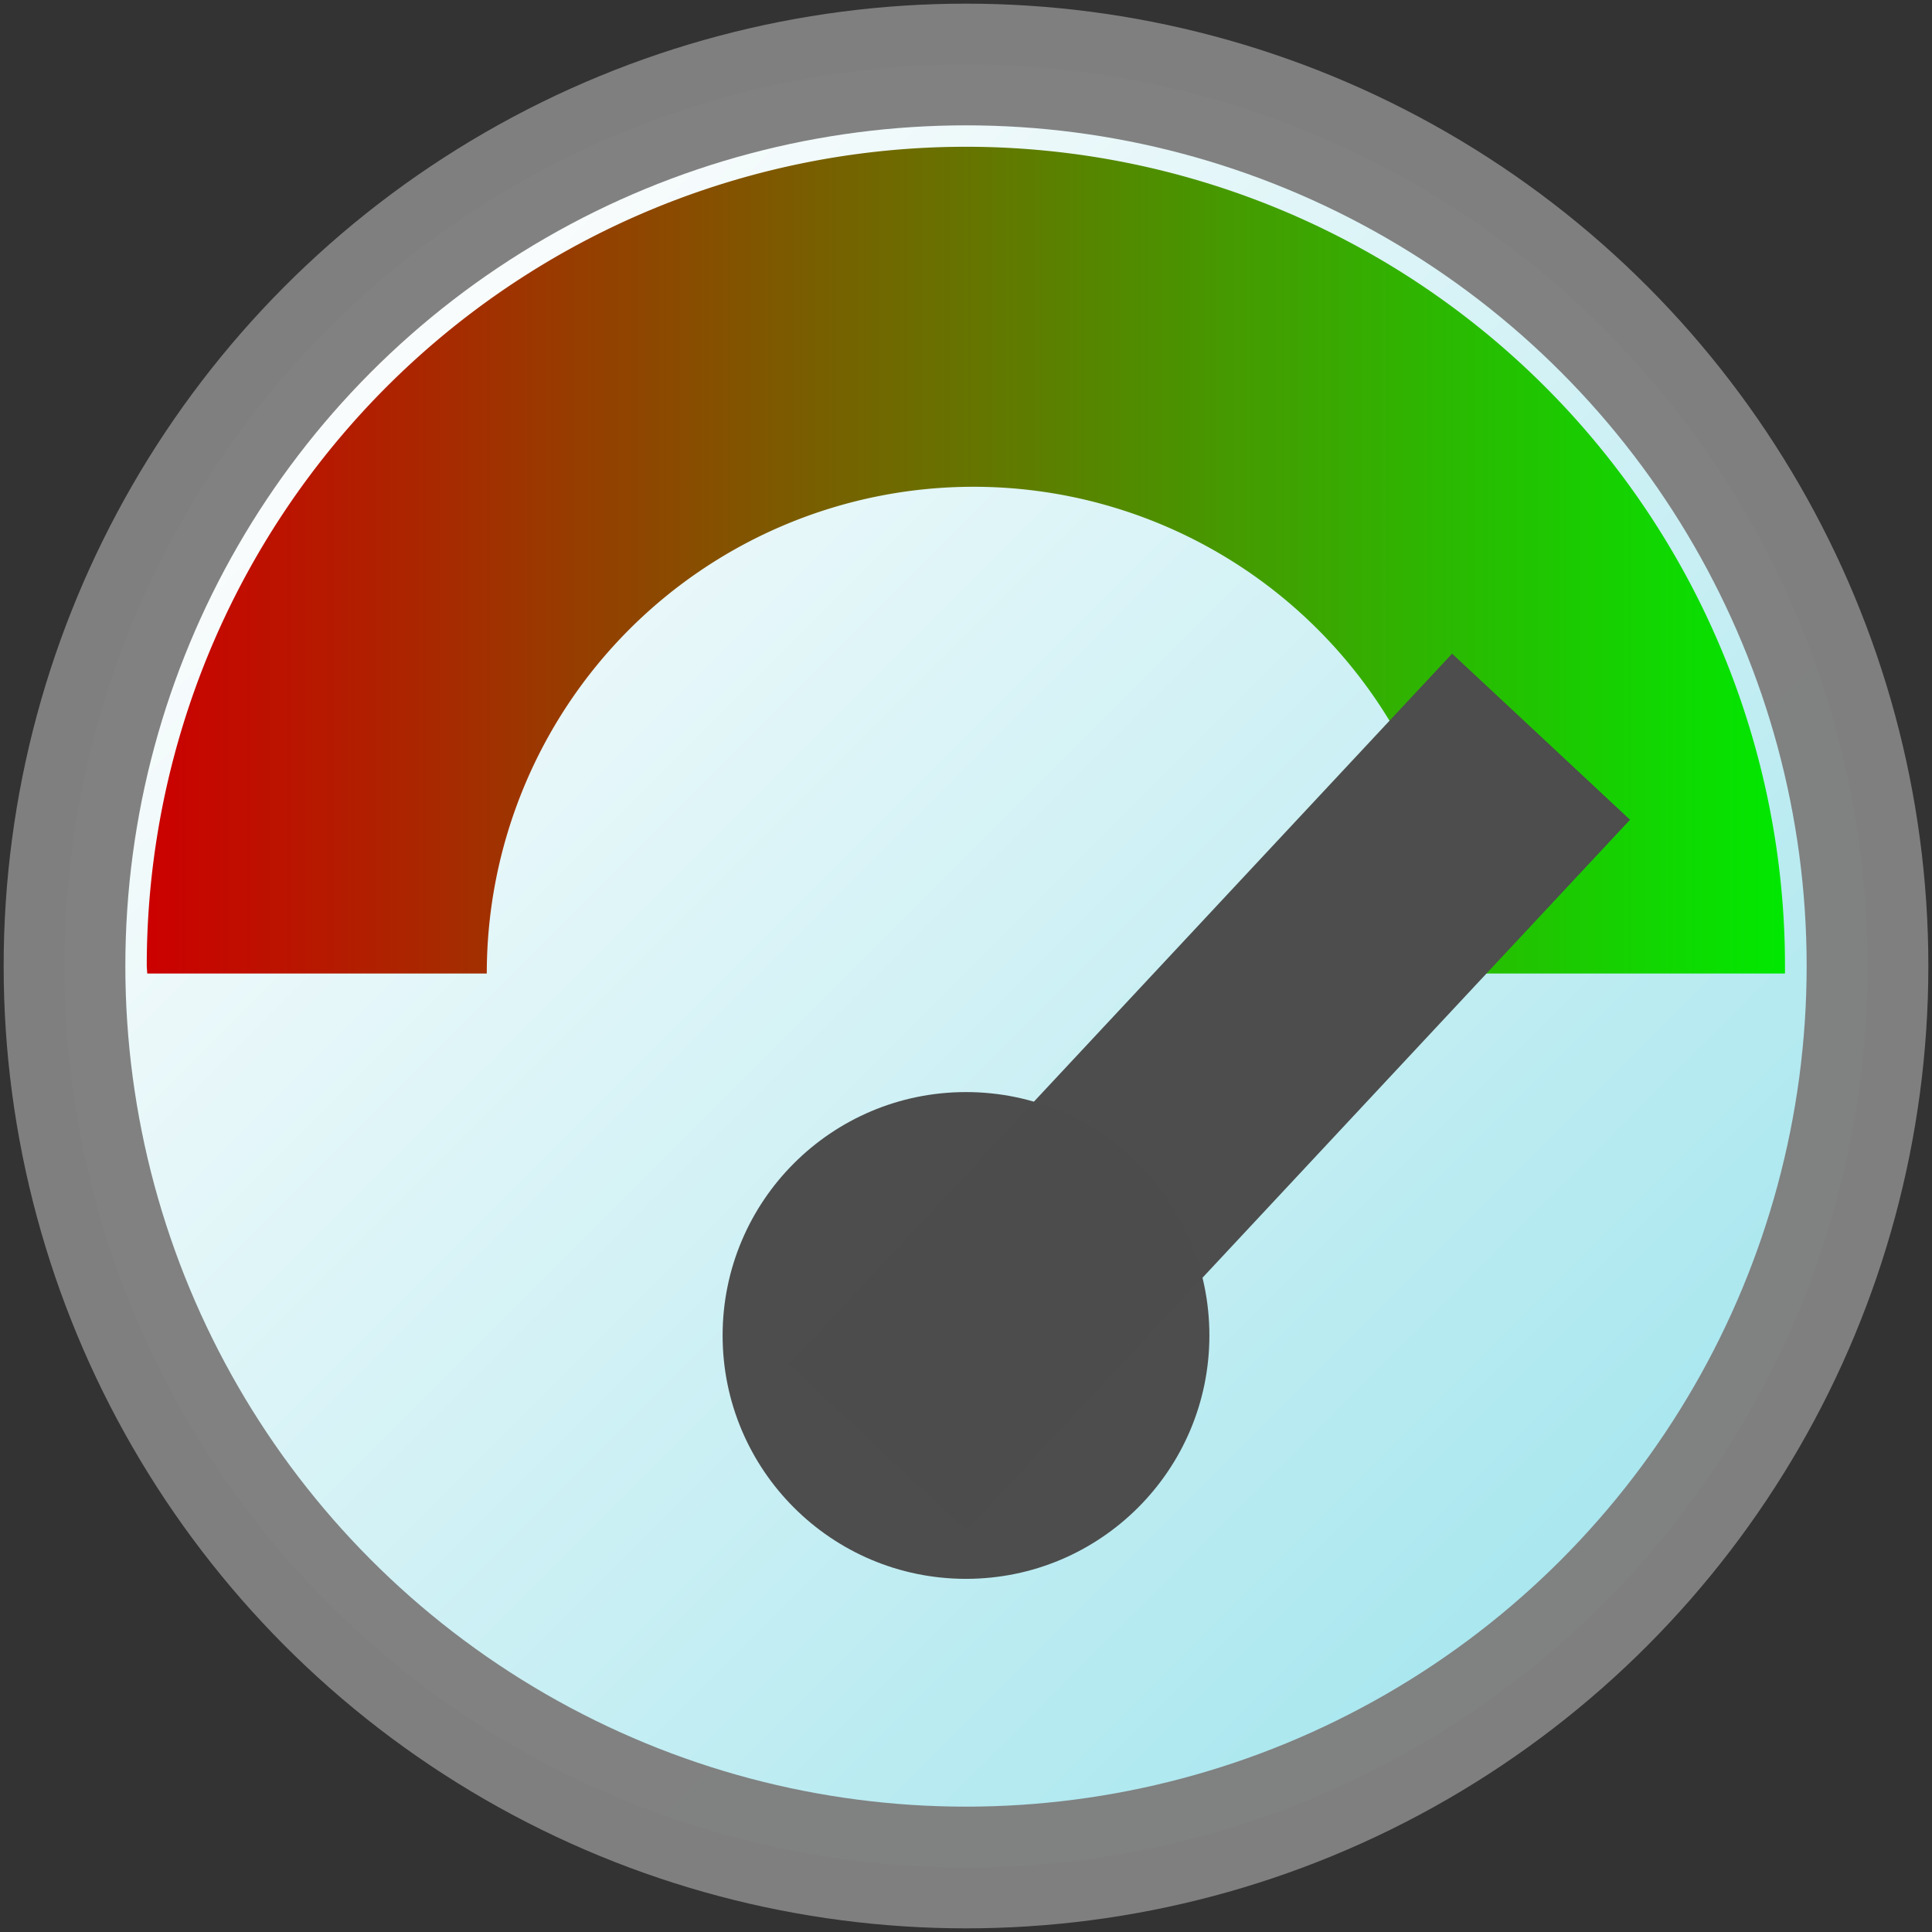 <?xml version="1.0" encoding="UTF-8" standalone="no"?>
<!-- Created with Inkscape (http://www.inkscape.org/) -->

<svg
   width="30"
   height="30"
   viewBox="0 0 7.938 7.938"
   version="1.1"
   id="svg49112"
   inkscape:version="1.3.2 (091e20e, 2023-11-25, custom)"
   sodipodi:docname="Optimization.svg"
   xmlns:inkscape="http://www.inkscape.org/namespaces/inkscape"
   xmlns:sodipodi="http://sodipodi.sourceforge.net/DTD/sodipodi-0.dtd"
   xmlns:xlink="http://www.w3.org/1999/xlink"
   xmlns="http://www.w3.org/2000/svg"
   xmlns:svg="http://www.w3.org/2000/svg">
  <rect x="0" y="0" width="7.938" height="7.938" fill="#333333" stroke="none"/>
  <sodipodi:namedview
     id="namedview49114"
     pagecolor="#ffffff"
     bordercolor="#666666"
     borderopacity="1.0"
     inkscape:pageshadow="2"
     inkscape:pageopacity="0.0"
     inkscape:pagecheckerboard="0"
     inkscape:document-units="mm"
     showgrid="true"
     inkscape:snap-global="true"
     inkscape:zoom="16"
     inkscape:cx="33.3125"
     inkscape:cy="17.46875"
     inkscape:window-width="3200"
     inkscape:window-height="1711"
     inkscape:window-x="-9"
     inkscape:window-y="-9"
     inkscape:window-maximized="1"
     inkscape:current-layer="layer1"
     units="px"
     inkscape:showpageshadow="0"
     inkscape:deskcolor="#505050">
    <inkscape:grid
       type="xygrid"
       id="grid49266"
       originx="0"
       originy="0"
       spacingy="1"
       spacingx="1"
       units="px"
       visible="true" />
  </sodipodi:namedview>
  <defs
     id="defs49109">
    <linearGradient
       id="linearGradient1"
       inkscape:collect="always">
      <stop
         style="stop-color:#cc0000;stop-opacity:1;"
         offset="0"
         id="stop1" />
      <stop
         style="stop-color:#00e800;stop-opacity:0.997;"
         offset="1"
         id="stop2" />
    </linearGradient>
    <linearGradient
       inkscape:collect="always"
       id="linearGradient963">
      <stop
         style="stop-color:#a8e8f0;stop-opacity:1"
         offset="0"
         id="stop959" />
      <stop
         style="stop-color:#ffffff;stop-opacity:1"
         offset="1"
         id="stop961" />
    </linearGradient>
    <linearGradient
       inkscape:collect="always"
       xlink:href="#linearGradient963"
       id="linearGradient965"
       x1="6.615"
       y1="6.615"
       x2="1.323"
       y2="1.323"
       gradientUnits="userSpaceOnUse" />
    <linearGradient
       inkscape:collect="always"
       xlink:href="#linearGradient1"
       id="linearGradient2"
       x1="0.603"
       y1="2.301"
       x2="7.334"
       y2="2.301"
       gradientUnits="userSpaceOnUse" />
  </defs>
  <g
     inkscape:groupmode="layer"
     id="layer1"
     inkscape:label="Kreis"
     sodipodi:insensitive="true">
    <circle
       style="opacity:0.992;fill:url(#linearGradient965);fill-opacity:1;stroke:#808080;stroke-width:0.5;stroke-miterlimit:4;stroke-dasharray:none;stroke-opacity:1"
       id="path876"
       cx="3.969"
       cy="3.969"
       r="3.704" />
  </g>
  <g
     inkscape:groupmode="layer"
     id="layer3"
     inkscape:label="Skala"
     sodipodi:insensitive="true">
    <path
       id="path1"
       style="fill:url(#linearGradient2);stroke-width:0.252;stroke-linecap:round"
       d="M 3.969,0.603 A 3.366,3.366 0 0 0 0.603,3.969 a 3.366,3.366 0 0 0 0.002,0.031 H 2 a 2,2 0 0 1 2,-2 2,2 0 0 1 2,2 H 7.334 A 3.366,3.366 0 0 0 7.334,3.969 3.366,3.366 0 0 0 3.969,0.603 Z" />
    <circle
       style="fill:#4d4d4d;fill-opacity:0.996;stroke-width:0.3;stroke-linecap:round"
       id="path2"
       cx="3.969"
       cy="5.487"
       r="1" />
    <rect
       style="fill:#4d4d4d;fill-opacity:0.996;stroke-width:0.3;stroke-linecap:round"
       id="rect2"
       width="3.995"
       height="1"
       x="-1.887"
       y="6.194"
       transform="rotate(-46.97)" />
  </g>
</svg>
